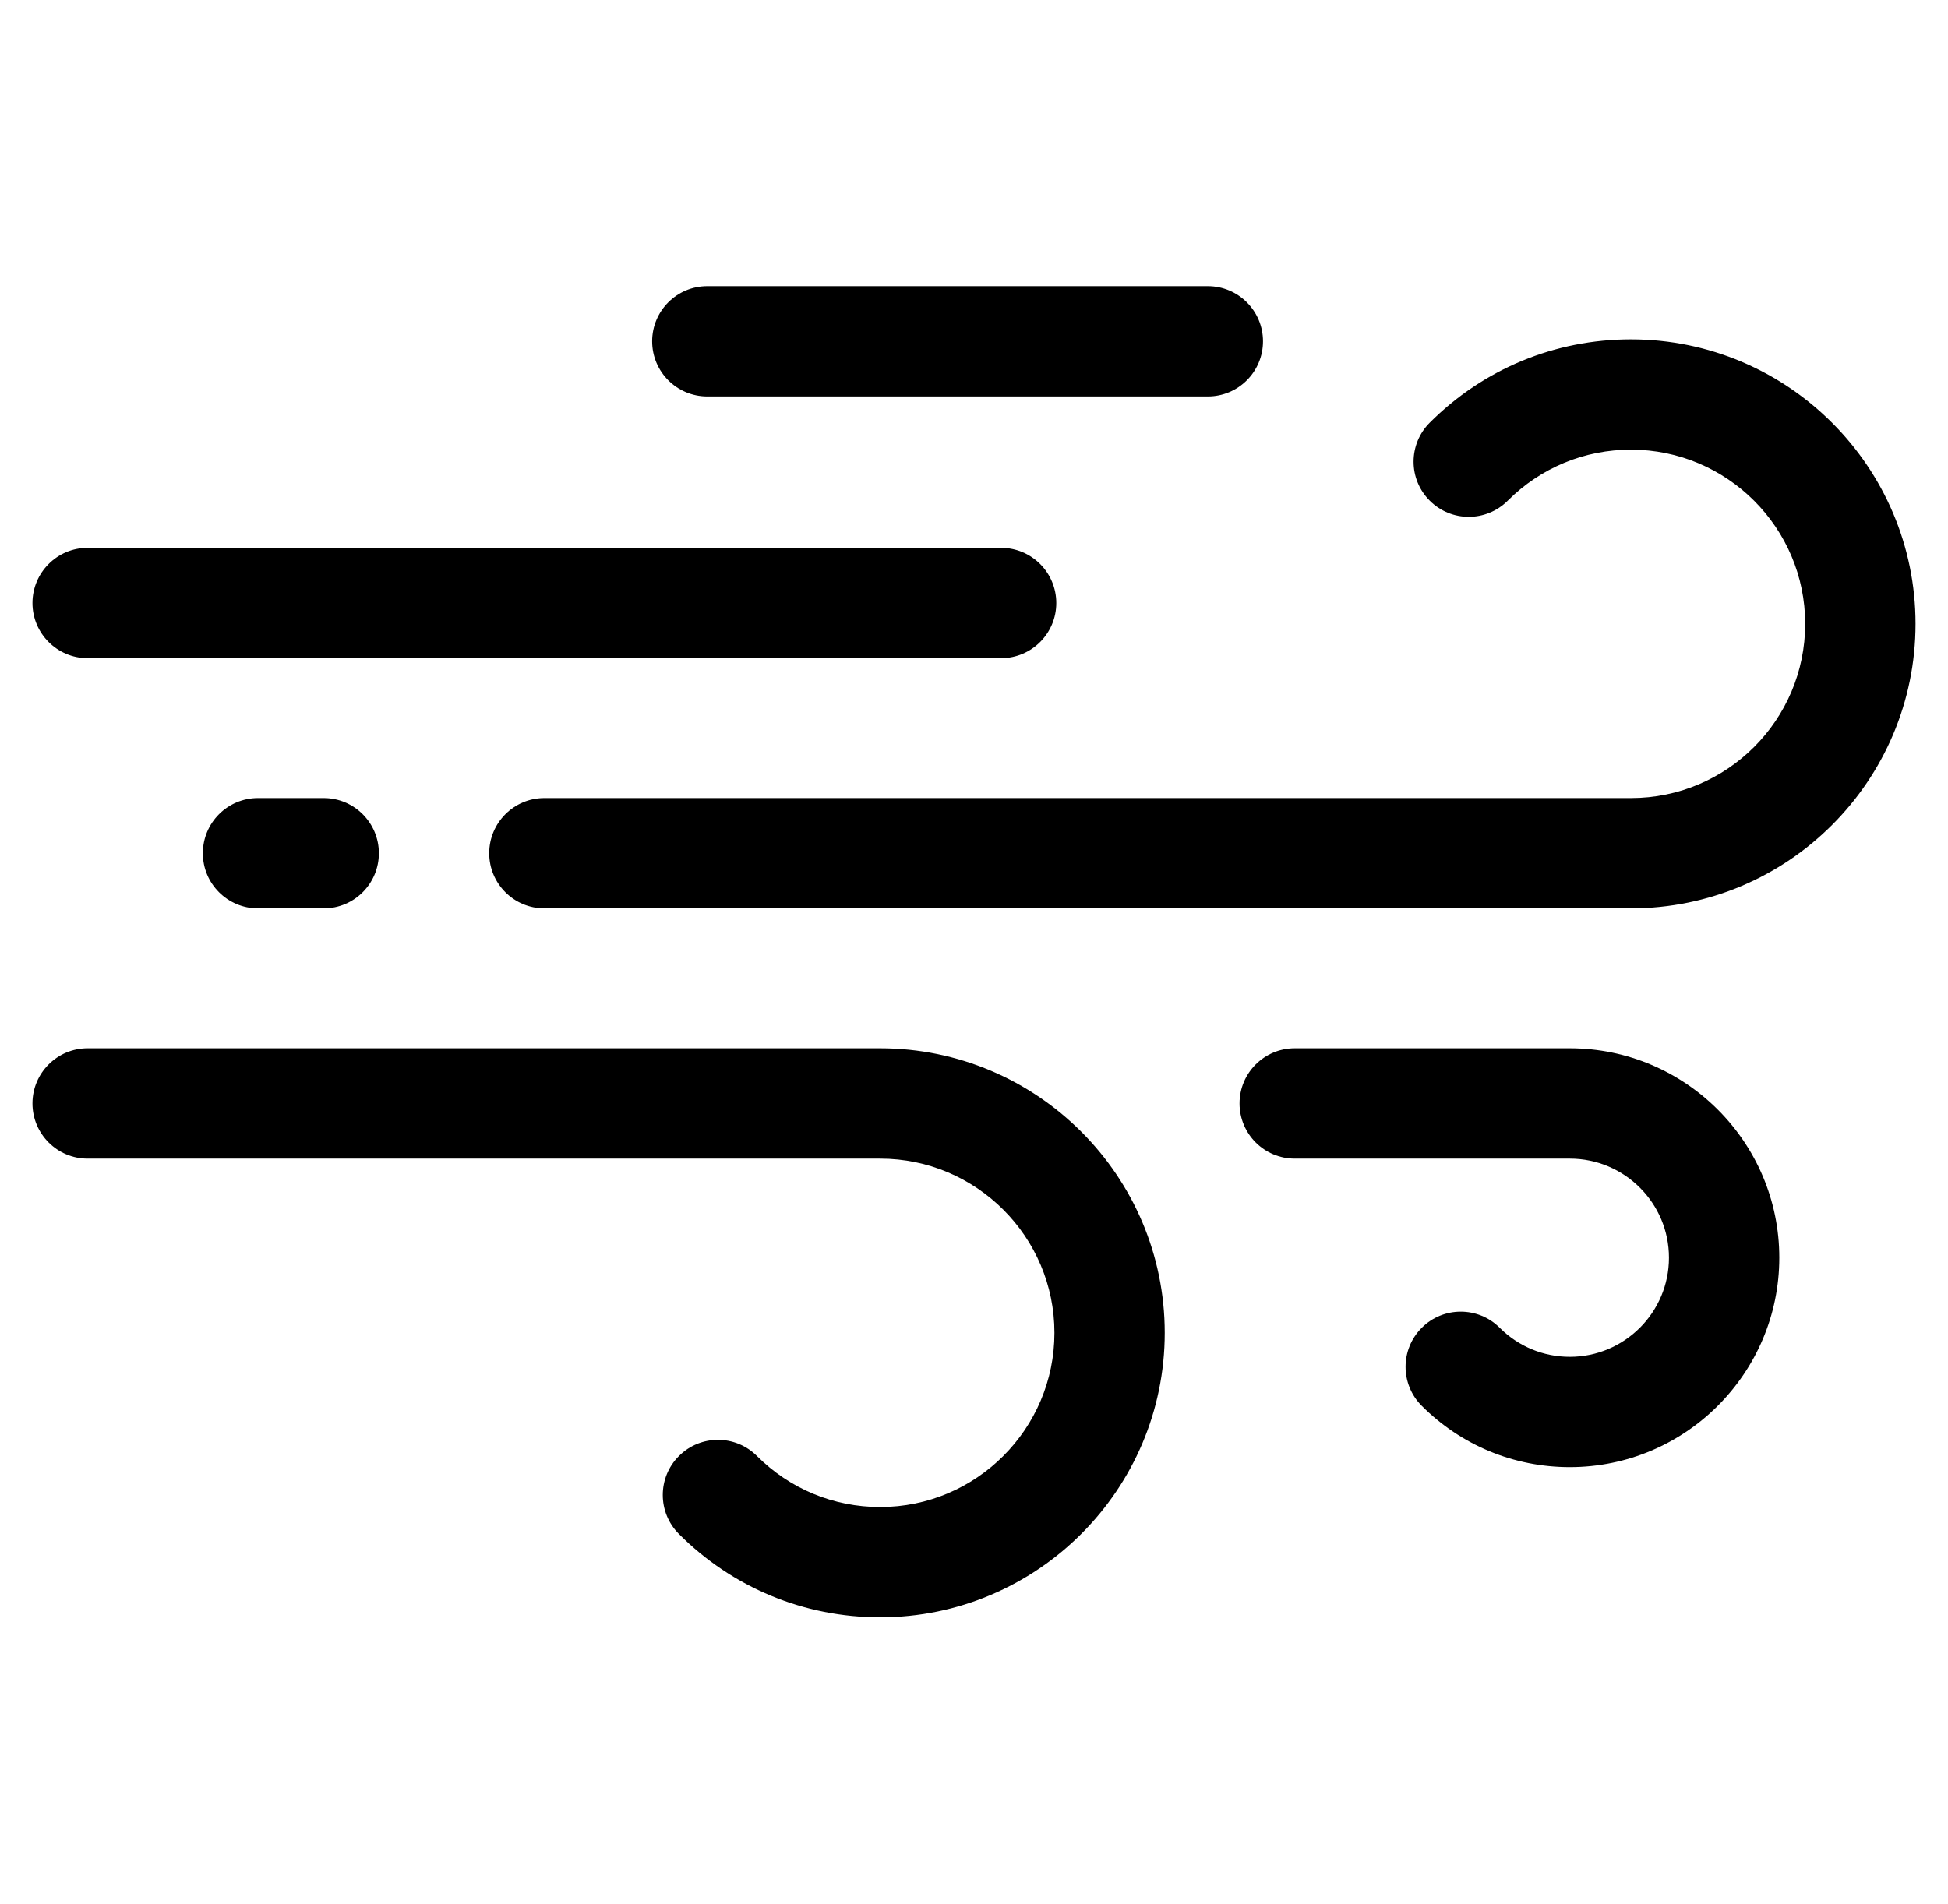 <svg width="45" height="44" viewBox="0 0 45 44" fill="none" xmlns="http://www.w3.org/2000/svg">
<g clip-path="url(#clip0_4298_1634)">
<path d="M37.676 7.841C35.92 7.841 34.269 8.524 33.028 9.766C32.53 10.264 32.53 11.071 33.028 11.568C33.525 12.066 34.332 12.066 34.83 11.568C35.59 10.808 36.601 10.389 37.676 10.389C39.896 10.389 41.701 12.195 41.701 14.414C41.701 16.634 39.896 18.439 37.676 18.439H12.575C11.872 18.439 11.301 19.01 11.301 19.714C11.301 20.418 11.872 20.988 12.575 20.988H37.676C41.301 20.988 44.25 18.039 44.25 14.414C44.25 10.79 41.301 7.841 37.676 7.841Z" fill="black"/>
<path d="M20.332 24.221H2.024C1.321 24.221 0.75 24.791 0.75 25.495C0.75 26.199 1.321 26.77 2.024 26.77H20.332C22.552 26.77 24.358 28.575 24.358 30.795C24.358 33.014 22.552 34.82 20.332 34.82C19.257 34.82 18.246 34.401 17.486 33.641C16.989 33.143 16.182 33.143 15.684 33.641C15.186 34.138 15.186 34.945 15.684 35.443C16.925 36.685 18.576 37.368 20.332 37.368C23.957 37.368 26.906 34.419 26.906 30.795C26.906 27.17 23.957 24.221 20.332 24.221Z" fill="black"/>
<path d="M36.264 24.221H29.909C29.205 24.221 28.634 24.791 28.634 25.495C28.634 26.199 29.205 26.77 29.909 26.77H36.264C37.527 26.77 38.554 27.797 38.554 29.059C38.554 30.322 37.527 31.349 36.264 31.349C35.653 31.349 35.078 31.111 34.645 30.679C34.147 30.181 33.34 30.181 32.843 30.679C32.345 31.177 32.345 31.983 32.843 32.481C33.757 33.395 34.972 33.898 36.264 33.898C38.932 33.898 41.103 31.727 41.103 29.059C41.103 26.391 38.932 24.221 36.264 24.221Z" fill="black"/>
<path d="M2.024 15.207H23.126C23.83 15.207 24.401 14.636 24.401 13.933C24.401 13.229 23.83 12.658 23.126 12.658H2.024C1.321 12.658 0.75 13.229 0.75 13.933C0.75 14.636 1.321 15.207 2.024 15.207Z" fill="black"/>
<path d="M16.339 9.16H27.901C28.605 9.16 29.176 8.59 29.176 7.886C29.176 7.182 28.605 6.612 27.901 6.612H16.339C15.635 6.612 15.065 7.182 15.065 7.886C15.065 8.59 15.635 9.16 16.339 9.16Z" fill="black"/>
<path d="M5.96 18.439C5.256 18.439 4.686 19.01 4.686 19.714C4.686 20.418 5.256 20.988 5.96 20.988H7.478C8.182 20.988 8.752 20.418 8.752 19.714C8.752 19.01 8.182 18.439 7.478 18.439H5.96Z" fill="black"/>
</g>
<defs>
<clipPath id="clip0_4298_1634">
<rect width="43.5" height="43.5" fill="white" transform="translate(0.75 0.24)"/>
</clipPath>
</defs>
</svg>
